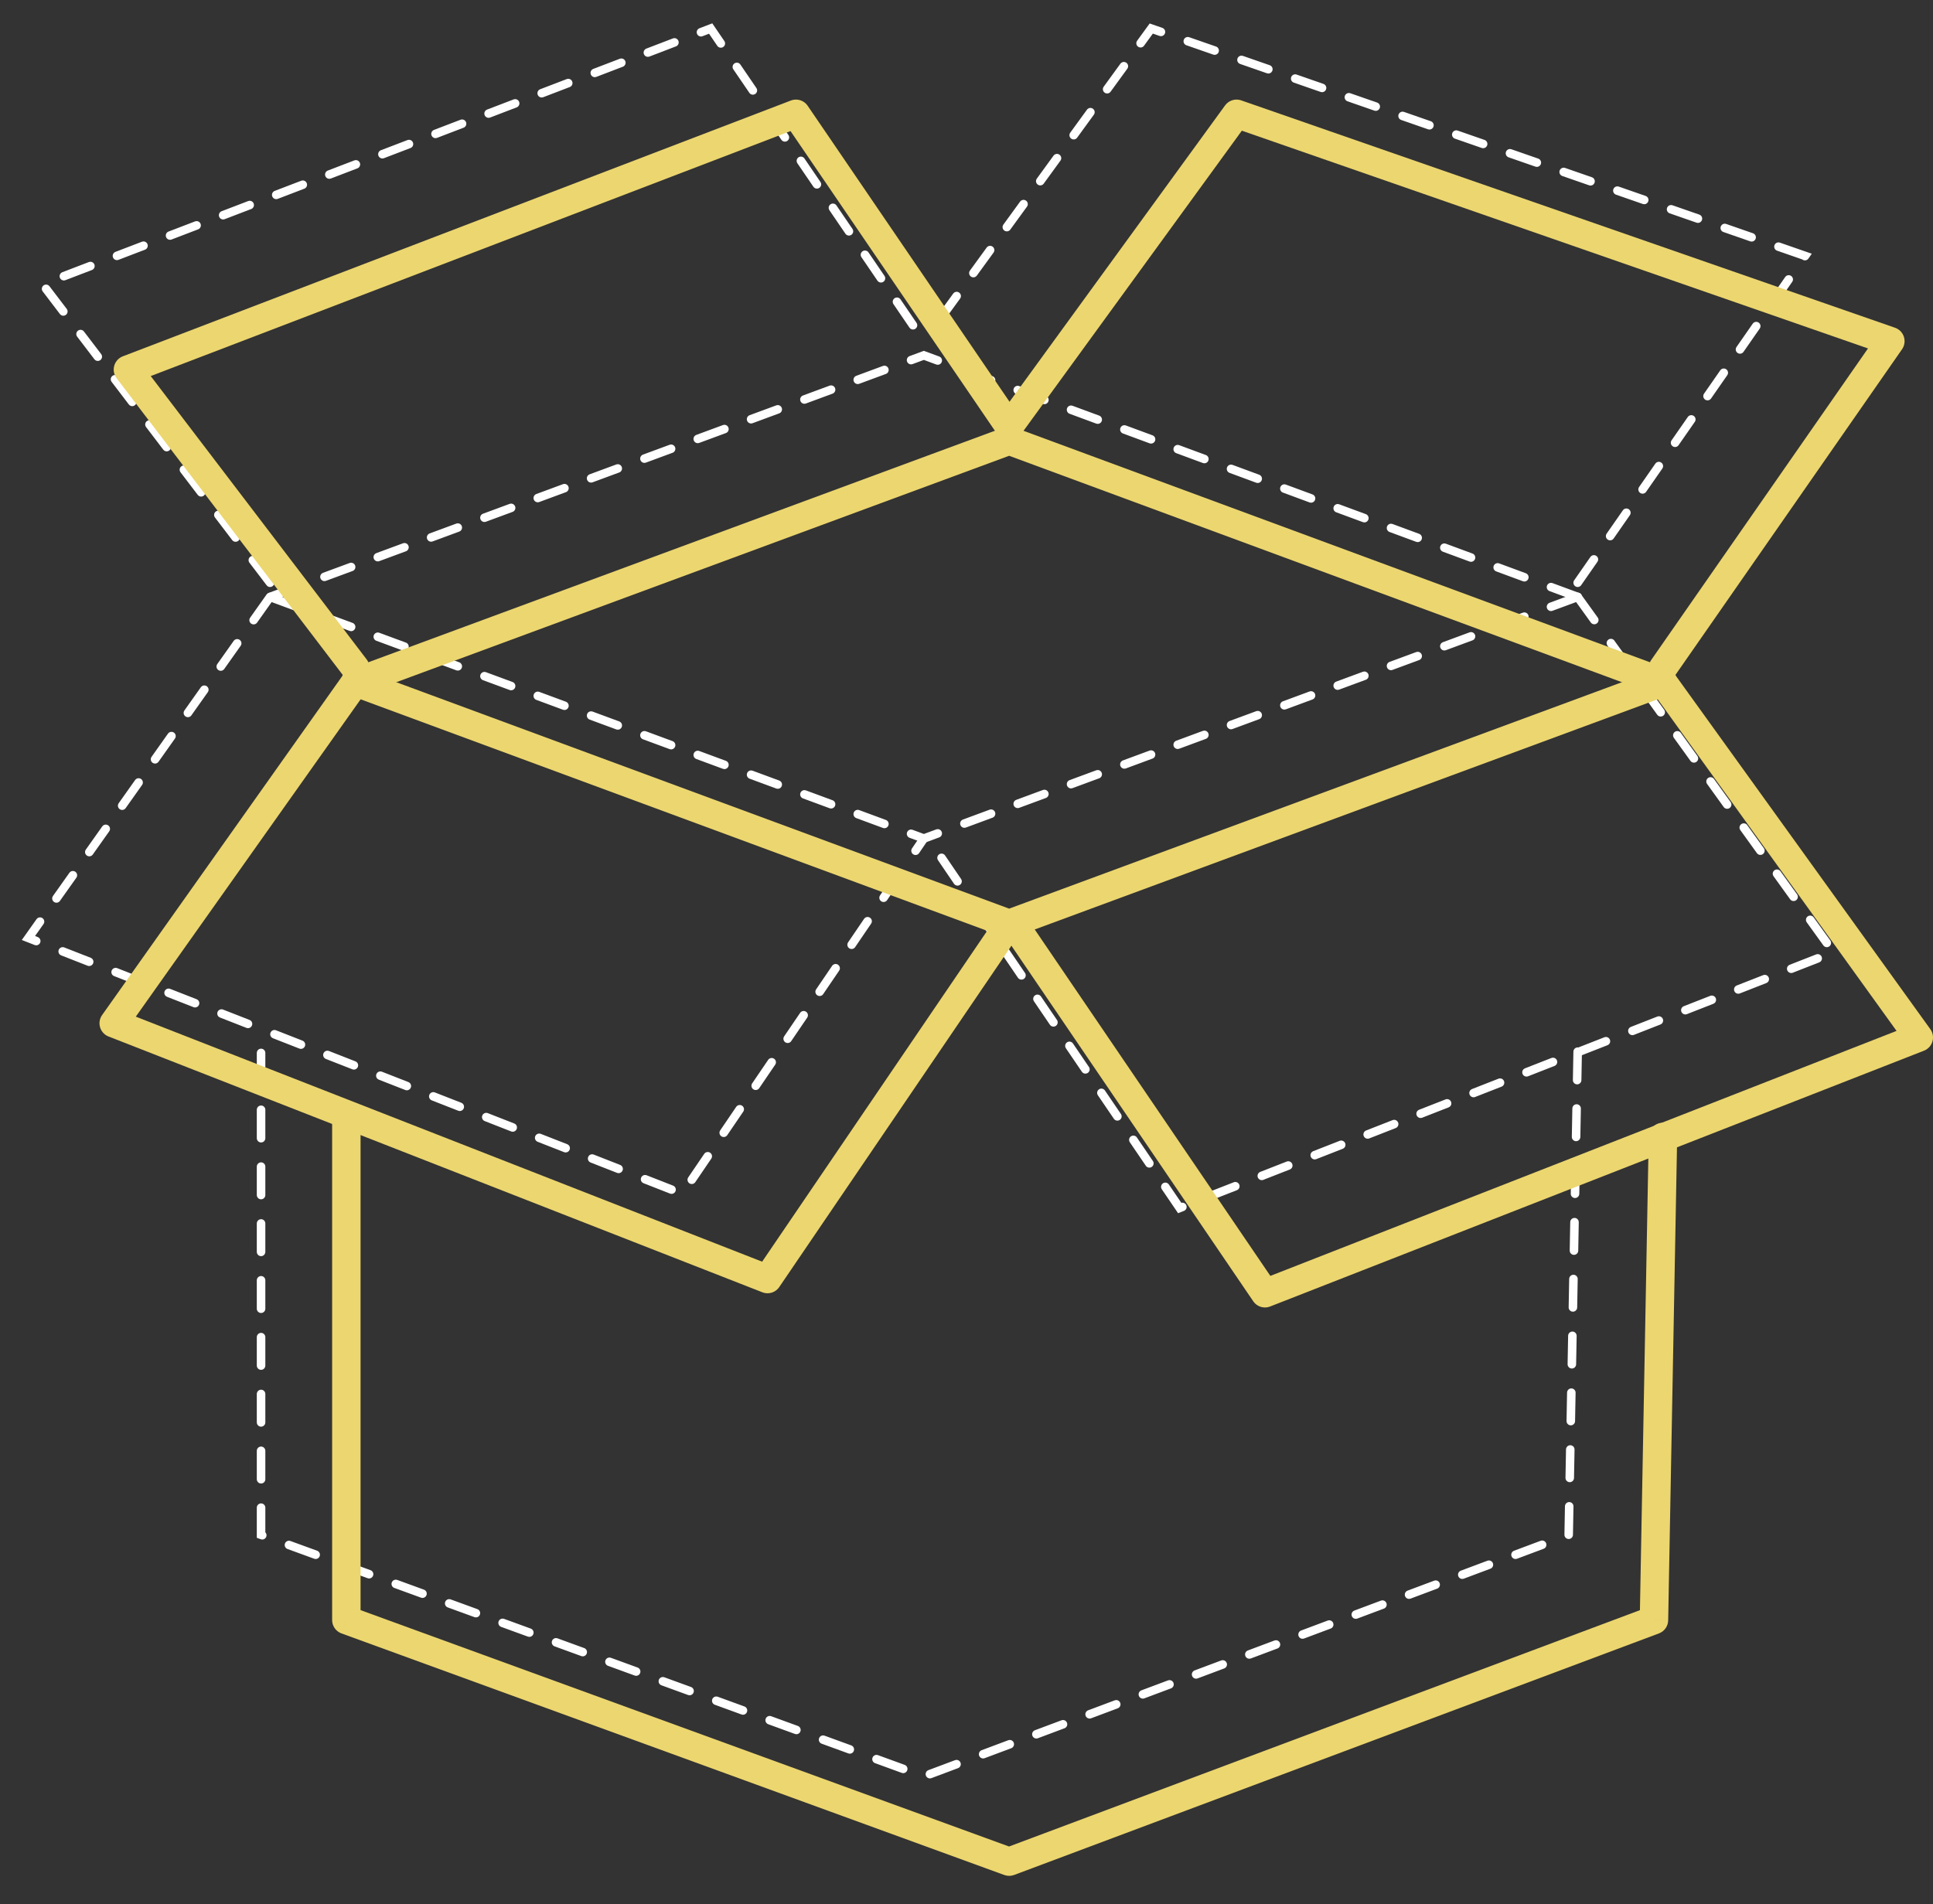 <?xml version="1.0" encoding="UTF-8"?> <svg xmlns="http://www.w3.org/2000/svg" width="68" height="67" viewBox="0 0 68 67" fill="none"><rect x="0" y="0" width="68" height="67" fill="#333333" stroke="none"/> <path d="M55.5 37.004L55.184 54.004L32.5 62.504L9.184 54.004V36.504" stroke="white" stroke-width="0.3" stroke-linecap="round" stroke-dasharray="1 1"></path> <path d="M55.5 21.004L32.5 29.504L9.5 21.004" stroke="white" stroke-width="0.3" stroke-linecap="round" stroke-dasharray="1 1"></path> <path d="M55.5 21.004L32.5 12.504L9.5 21.004" stroke="white" stroke-width="0.3" stroke-linecap="round" stroke-dasharray="1 1"></path> <path d="M9.5 21.004L1 33.004L24 42.004L32.5 29.504" stroke="white" stroke-width="0.3" stroke-linecap="round" stroke-dasharray="1 1"></path> <path d="M55.5 21.004L64.5 33.504L41.5 42.504L33 30.004" stroke="white" stroke-width="0.3" stroke-linecap="round" stroke-dasharray="1 1"></path> <path d="M9.5 20.504L1.5 10.004L25 1.004L32.5 12.004" stroke="white" stroke-width="0.3" stroke-linecap="round" stroke-dasharray="1 1"></path> <path d="M55.5 20.504L63.5 9.004L40.5 1.004L32.5 12.004" stroke="white" stroke-width="0.3" stroke-linecap="round" stroke-dasharray="1 1"></path> <path d="M59 40.013C59.005 39.737 58.785 39.509 58.509 39.504C58.233 39.499 58.005 39.718 58 39.995L59 40.013ZM58.184 57.004L58.36 57.472C58.552 57.4 58.68 57.218 58.684 57.013L58.184 57.004ZM35.5 65.504L35.329 65.973C35.441 66.014 35.564 66.014 35.675 65.972L35.5 65.504ZM12.184 57.004H11.684C11.684 57.214 11.816 57.401 12.013 57.473L12.184 57.004ZM58 39.995L57.684 56.994L58.684 57.013L59 40.013L58 39.995ZM58.009 56.535L35.325 65.035L35.675 65.972L58.36 57.472L58.009 56.535ZM35.671 65.034L12.356 56.534L12.013 57.473L35.329 65.973L35.671 65.034ZM12.684 57.004V39.504H11.684V57.004H12.684Z" fill="#ECD66F"></path> <path d="M58.5 24.004L35.5 32.504L12.5 24.004" stroke="#ECD66F" stroke-linecap="round"></path> <path d="M58.5 24.004L35.5 15.504L12.5 24.004" stroke="#ECD66F" stroke-linecap="round"></path> <path d="M12.5 24.004L4 36.004L27 45.004L35.5 32.504" stroke="#ECD66F" stroke-linecap="round" stroke-linejoin="round"></path> <path d="M58.5 24.004L67.5 36.504L44.5 45.504L36 33.004" stroke="#ECD66F" stroke-linecap="round" stroke-linejoin="round"></path> <path d="M12.5 23.504L4.5 13.004L28 4.004L35.5 15.004" stroke="#ECD66F" stroke-linecap="round" stroke-linejoin="round"></path> <path d="M58.5 23.504L66.5 12.004L43.5 4.004L35.5 15.004" stroke="#ECD66F" stroke-linecap="round" stroke-linejoin="round"></path> </svg> 